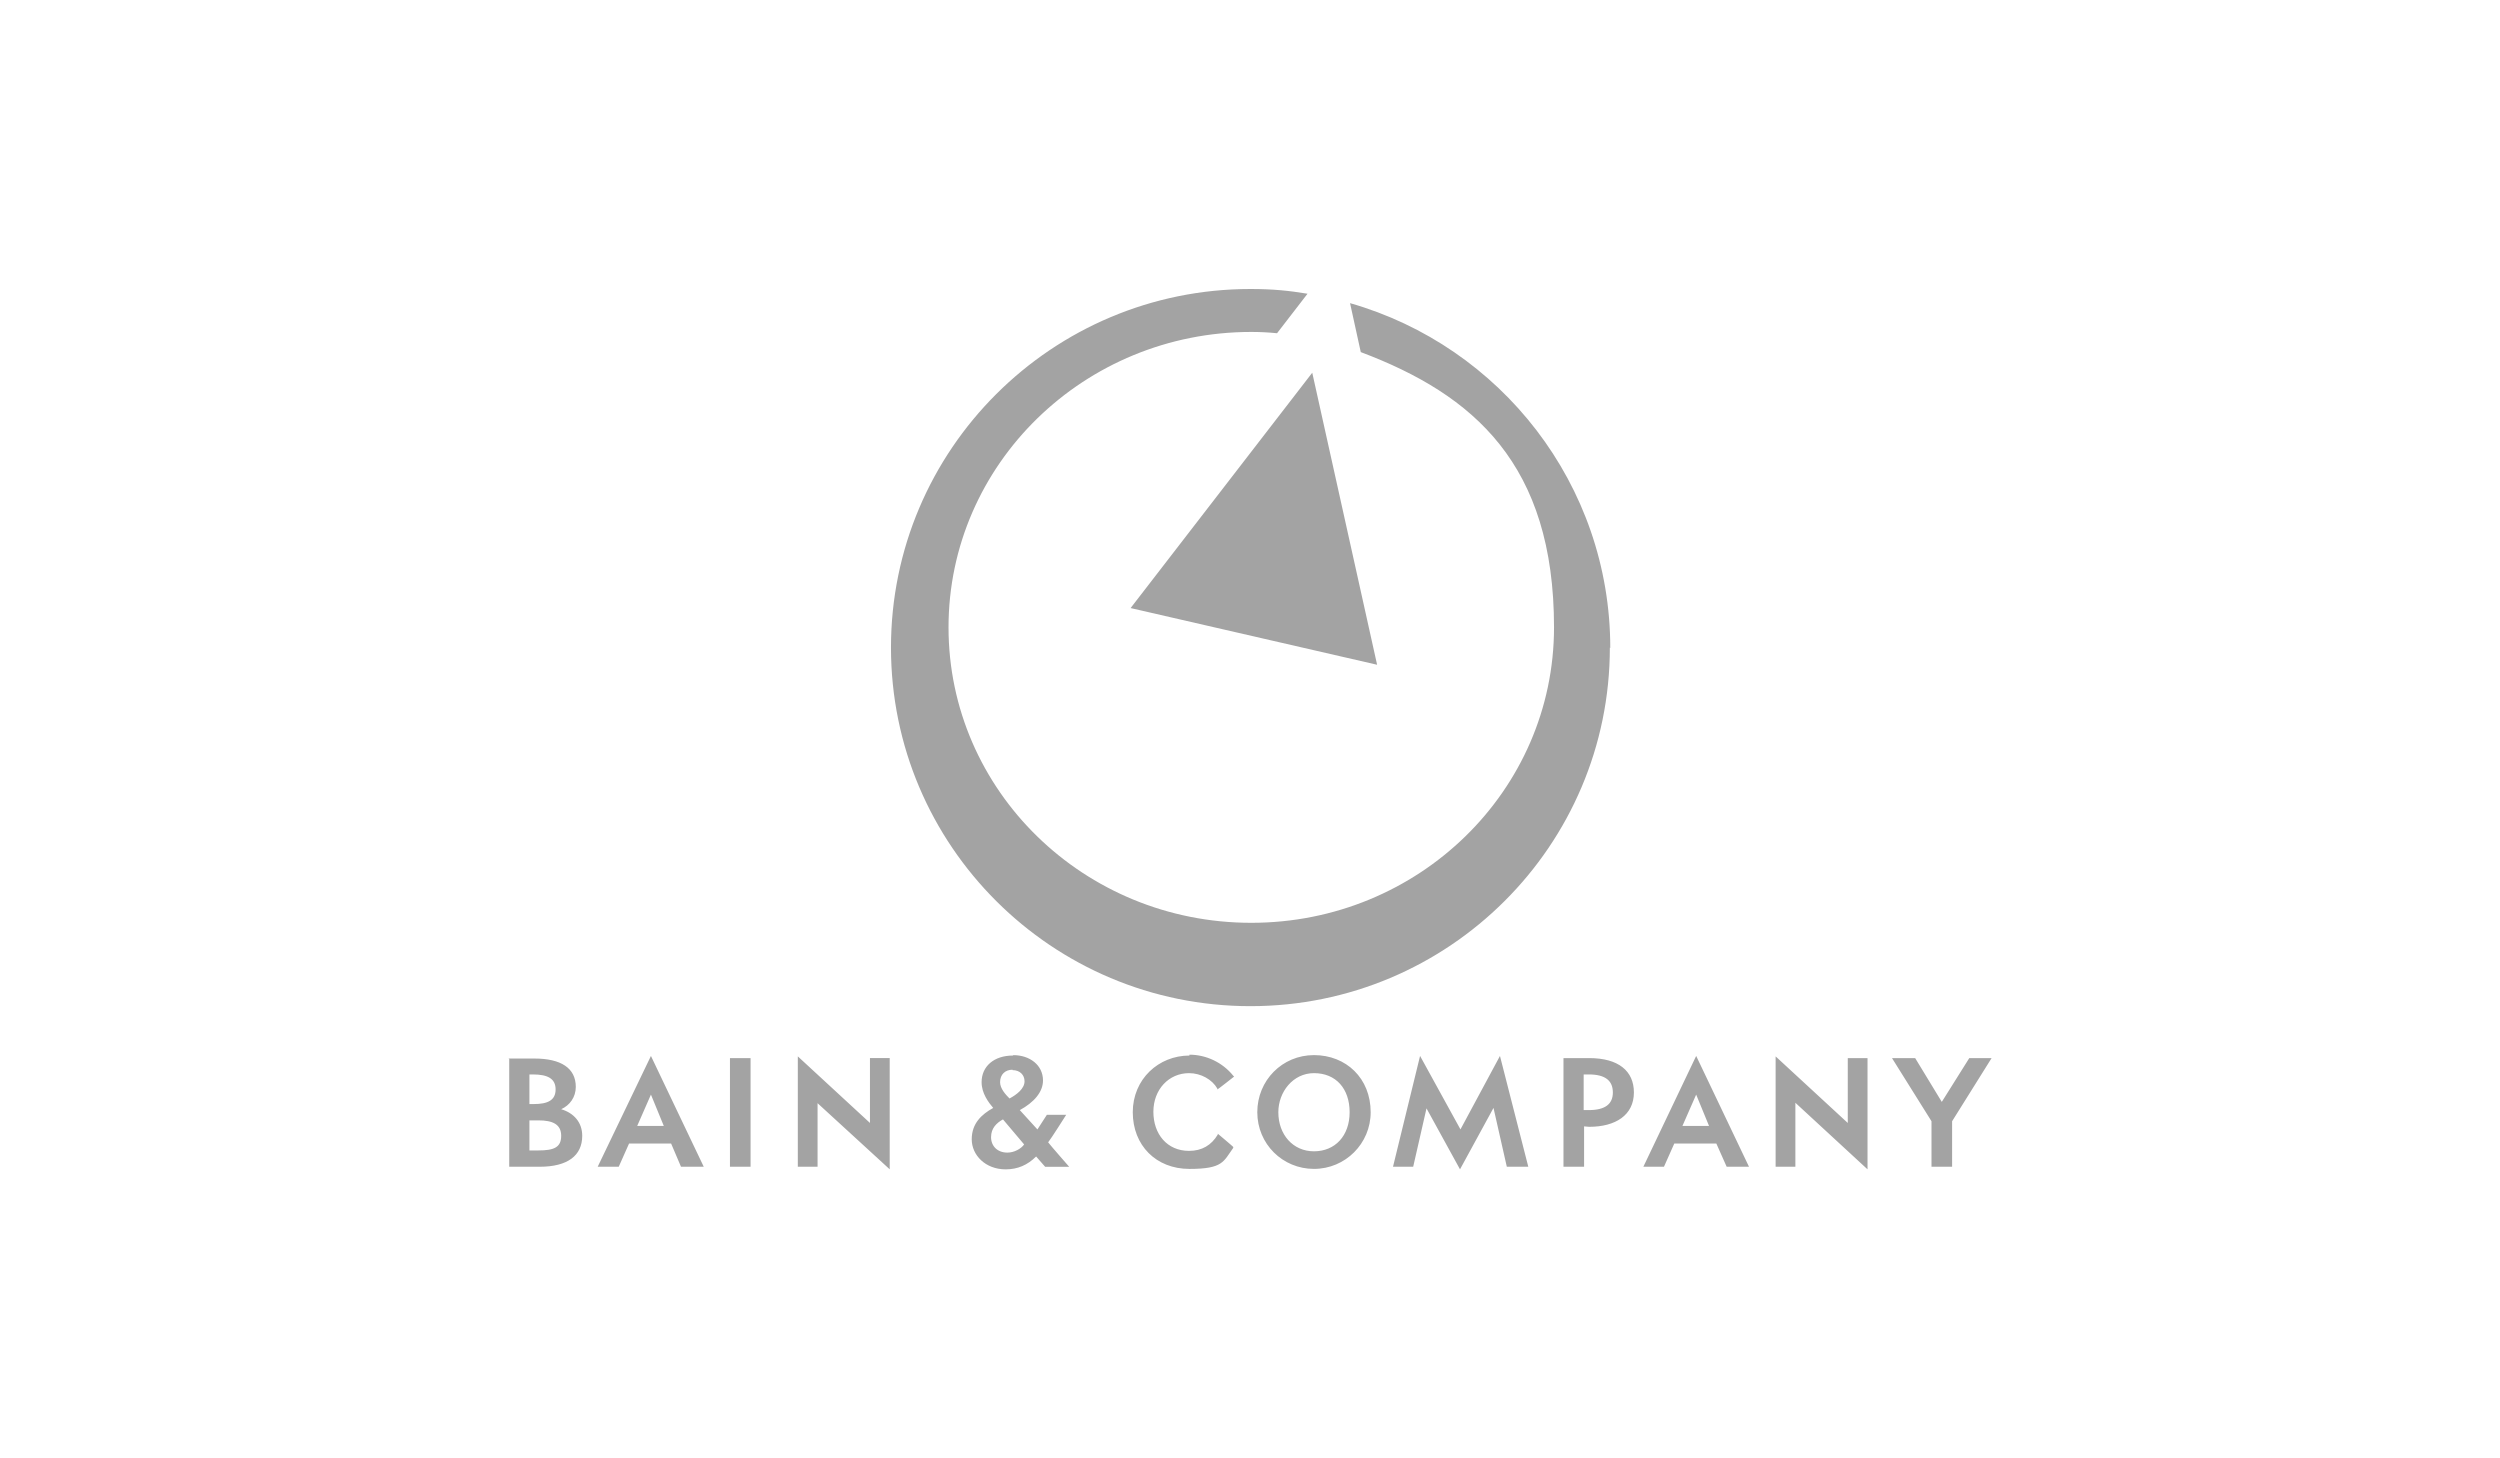 <?xml version="1.0" encoding="UTF-8"?>
<svg xmlns="http://www.w3.org/2000/svg" id="Layer_1" data-name="Layer 1" viewBox="0 0 1200 700">
  <defs>
    <style>
      .cls-1 {
        fill: #a3a3a3;
        stroke-width: 0px;
      }
    </style>
  </defs>
  <g id="layer1">
    <path id="path2639" class="cls-1" d="M661.01,319.08l-31.13-140.17-87.19,112.96,118.32,27.21ZM772.73,310.84c0,95.02-77.3,172.12-172.53,172.12s-172.53-77.09-172.53-172.12,77.3-172.12,172.53-172.12c10.99,0,18.55.82,27.41,2.27l-14.63,18.96c-4.12-.41-8.25-.62-12.37-.62-80.18,0-145.32,63.49-145.32,141.81s64.93,141.81,145.32,141.81,145.32-63.49,145.32-141.81-38.55-111.72-92.76-132.13l-5.15-23.5c72.14,20.61,124.91,86.99,124.91,165.52"></path>
    <path id="path2599" class="cls-1" d="M630.71,506.45c-15.25,0-27.21,12.16-27.21,27.41s12.16,27.21,27.21,27.21,27.21-12.16,27.21-27.21c0-16.28-11.75-27.41-27.21-27.41ZM486.22,506.66c-9.07,0-15.05,5.15-15.05,12.78,0,5.36,3.3,9.69,5.57,12.37-5.57,3.09-10.31,7.42-10.31,15.05s6.6,14.43,16.28,14.43c5.77,0,10.51-2.06,14.63-6.18l4.33,4.95h11.54s-8.86-10.1-10.1-11.75c1.24-1.44,8.66-13.19,8.66-13.19h-9.28l-4.53,7.01-8.45-9.28c6.8-3.71,11.13-8.66,11.13-14.22,0-7.42-6.39-12.16-14.22-12.16l-.21.21ZM570.94,506.66c-14.84,0-27.21,11.34-27.21,27.21s11.13,27.21,27.21,27.21,16.28-3.5,21.02-10.1v-.41c.21,0-7.42-6.39-7.42-6.39v.41c-3.09,5.15-7.63,7.83-13.81,7.83-10.51,0-17.11-8.04-17.11-18.76s7.42-18.55,17.11-18.55c5.77,0,11.13,3.09,13.6,7.42v.41c.21,0,8.04-6.18,8.04-6.18l-.41-.41c-5.15-6.39-12.99-10.1-21.02-10.1v.41ZM312.45,506.86l-25.56,53.18h10.1l4.95-11.13h20.2l4.74,11.13h10.92l-25.35-53.18ZM382.95,506.86v53.18h9.48v-30.51l34.63,31.74v-53.39h-9.48v31.13l-34.63-31.95v-.21ZM681.63,506.86l-12.99,53.18h9.69l6.39-28.03,16.08,29.27,16.08-29.48,6.39,28.24h10.31l-13.6-53.18-18.96,35.25-19.38-35.25h0ZM814.16,506.86l-25.35,53.18h9.89l4.95-11.13h20.2l4.95,11.13h10.72l-25.35-53.18ZM852.3,506.86v53.18h9.48v-30.71l34.63,31.95v-53.39h-9.48v31.13l-34.63-31.95v-.21ZM244.43,507.89v52.15h14.63c13.4,0,20.41-5.36,20.41-14.84,0-6.39-3.92-10.92-10.1-12.78,4.12-1.86,7.01-5.77,7.01-10.72,0-9.07-7.21-13.6-19.79-13.6h-12.57l.41-.21ZM350.38,507.89v52.15h9.89v-52.15h-9.89ZM750.47,507.89v52.15h9.89v-19.38c.62,0,1.65.21,2.47.21,12.57,0,21.44-5.57,21.44-16.49,0-10.31-7.42-16.49-21.44-16.49h-12.37ZM908.16,507.89l18.96,30.3v21.85h9.89v-21.85l18.96-30.3h-10.72l-13.19,21.02-12.78-21.02h-11.13ZM486.01,513.66c3.5,0,5.77,2.27,5.77,5.36,0,3.5-3.71,6.39-7.21,8.25-1.86-1.86-4.53-4.74-4.53-7.83,0-3.71,2.47-5.98,5.98-5.98v.21ZM630.71,515.11c10.51,0,17.11,7.42,17.11,18.76s-7.01,18.76-17.11,18.76-17.11-8.04-17.11-18.76c0-9.69,7.01-18.76,17.11-18.76ZM254.12,515.73h1.65c7.21,0,10.92,2.06,10.92,7.21s-3.71,7.01-10.51,7.01h-2.06v-14.22ZM760.16,515.73h2.47c8.04,0,11.54,3.09,11.54,8.66s-3.71,8.45-11.54,8.45h-2.47v-17.11ZM312.45,525.41l6.18,15.05h-12.78l6.6-15.05ZM814.16,525.41l6.18,15.05h-12.78l6.6-15.05ZM481.48,537.37l10.1,11.96c-1.44,2.06-4.74,3.92-8.04,3.92-4.74,0-7.83-3.09-7.83-7.42s2.68-6.8,5.57-8.45h.21ZM254.12,537.78h4.33c6.8,0,10.92,1.86,10.92,7.42s-3.5,7.01-10.92,7.01h-4.33v-14.43Z"></path>
  </g>
</svg>
